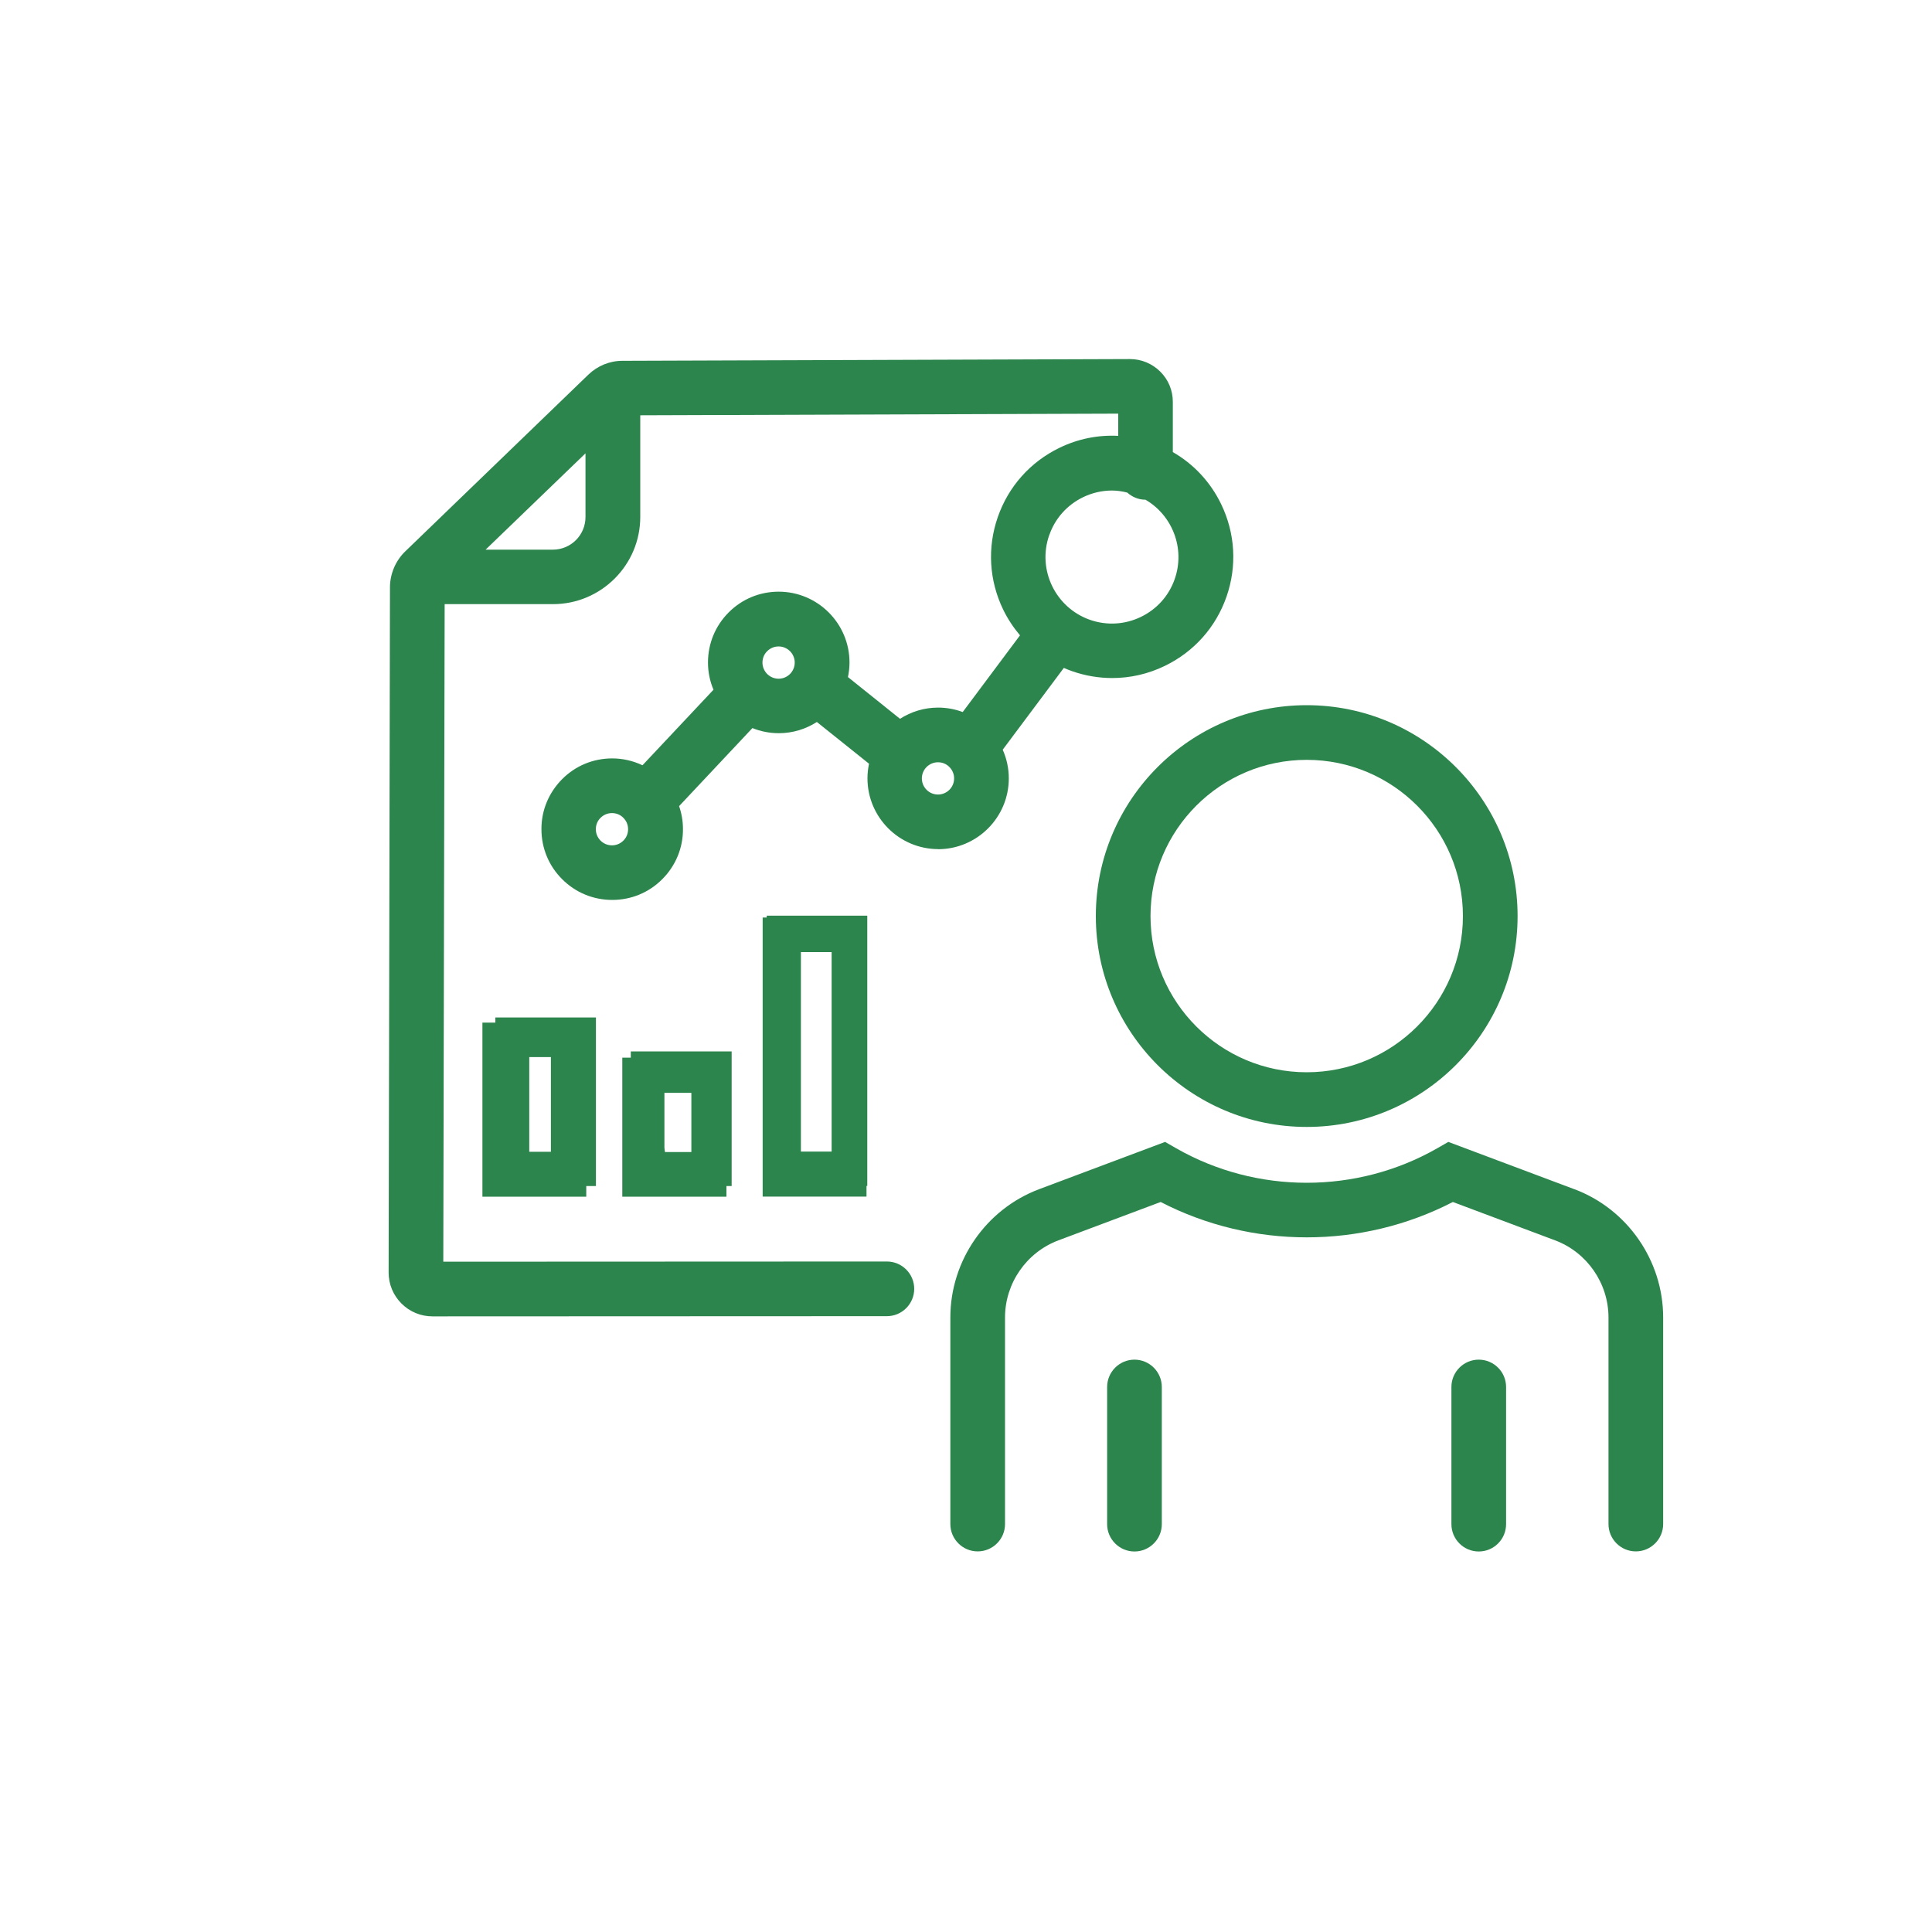 <?xml version="1.0" encoding="UTF-8"?>
<svg xmlns="http://www.w3.org/2000/svg" id="Outline" width="200" height="200" viewBox="0 0 200 200">
  <defs>
    <style>
      .cls-1 {
        fill: #2d854e;
      }
    </style>
  </defs>
  <path class="cls-1" d="M113.44,94.83c0,12.04,9.79,21.83,21.83,21.83s21.83-9.79,21.83-21.83-9.79-21.83-21.83-21.83-21.83,9.79-21.83,21.83ZM151.44,94.83c0,8.92-7.25,16.17-16.17,16.17s-16.17-7.25-16.17-16.17,7.25-16.17,16.17-16.17,16.17,7.25,16.17,16.17Z"></path>
  <path class="cls-1" d="M117.44,140.75c-1.56,0-2.83,1.27-2.83,2.83v14.2c0,1.56,1.27,2.83,2.83,2.83s2.83-1.27,2.83-2.83v-14.2c0-1.56-1.27-2.83-2.83-2.83Z"></path>
  <path class="cls-1" d="M153.08,140.75c-1.56,0-2.83,1.27-2.83,2.83v14.2c0,1.56,1.27,2.83,2.83,2.83s2.83-1.27,2.83-2.83v-14.2c0-1.56-1.27-2.83-2.83-2.83Z"></path>
  <path class="cls-1" d="M162.96,123.1l-13.03-4.89-1.15.66c-8.33,4.76-18.69,4.76-27.02,0l-1.15-.66-13.03,4.89c-5.5,2.06-9.2,7.4-9.2,13.28v21.39c0,1.56,1.27,2.83,2.83,2.83s2.83-1.27,2.83-2.83v-21.39c0-3.54,2.22-6.74,5.53-7.98l10.58-3.97c9.45,4.88,20.8,4.88,30.25,0l10.58,3.97c3.31,1.24,5.53,4.45,5.53,7.98v21.39c0,1.56,1.27,2.83,2.83,2.83s2.83-1.27,2.83-2.83v-21.39c0-5.88-3.7-11.22-9.2-13.28Z"></path>
  <path class="cls-1" d="M97.1,87.91c4.04,0,7.33-3.29,7.33-7.33,0-1.04-.22-2.05-.63-2.97l6.33-8.47c.29.13.58.25.88.35,1.35.47,2.74.7,4.13.7,1.87,0,3.72-.42,5.45-1.26,3.01-1.46,5.28-4,6.38-7.17,1.1-3.16.9-6.56-.56-9.58-1.11-2.29-2.84-4.14-5-5.38v-5.2c0-1.19-.46-2.3-1.31-3.14-.84-.83-1.95-1.29-3.13-1.29h-.01l-52.52.18c-1.33,0-2.59.52-3.54,1.44l-18.96,18.3c-.99.96-1.56,2.3-1.57,3.68l-.14,70.96c0,1.21.47,2.35,1.33,3.21.86.86,2,1.33,3.21,1.33l47.04-.02c1.56,0,2.83-1.27,2.83-2.83,0-1.56-1.27-2.83-2.83-2.83h0l-45.92.02.14-68.07h11.22c4.98,0,9.04-4.06,9.03-9.04v-10.51s49.48-.17,49.48-.17v2.3c-2.08-.11-4.16.3-6.09,1.24-3.01,1.46-5.28,4-6.38,7.17-1.1,3.16-.9,6.56.56,9.58.47.97,1.06,1.85,1.74,2.66l-5.93,7.94c-.8-.3-1.66-.46-2.55-.46h0c-1.45,0-2.8.43-3.94,1.16l-5.39-4.32c.1-.49.16-.99.16-1.51h0c0-4.04-3.29-7.33-7.33-7.33h0c-1.96,0-3.8.76-5.18,2.15-1.38,1.38-2.14,3.22-2.14,5.18,0,1,.2,1.95.57,2.82l-7.35,7.82c-.97-.46-2.03-.71-3.14-.71h0c-1.96,0-3.8.76-5.18,2.15s-2.15,3.22-2.14,5.18c0,1.96.76,3.8,2.15,5.18,1.38,1.38,3.22,2.14,5.18,2.14h0c1.96,0,3.8-.76,5.18-2.15,1.38-1.38,2.15-3.23,2.14-5.18,0-.83-.14-1.63-.4-2.38l7.59-8.08c.84.34,1.76.53,2.73.53h0c1.45,0,2.8-.43,3.94-1.16l5.4,4.32c-.1.49-.16.99-.16,1.51,0,4.04,3.29,7.33,7.33,7.33ZM57.23,56.9h-6.96s10.34-9.97,10.34-9.97v6.59c0,1.87-1.51,3.38-3.38,3.38ZM108.62,55.4c.6-1.74,1.85-3.13,3.5-3.93.95-.46,1.97-.69,2.99-.69.53,0,1.06.08,1.58.21.5.45,1.16.74,1.89.74h0s0,0,0,0c2.78,1.62,4.13,5.04,3.03,8.2-.6,1.74-1.85,3.13-3.5,3.93-1.66.8-3.52.91-5.26.31-3.58-1.25-5.49-5.17-4.24-8.76ZM97.1,78.91h0c.45,0,.87.17,1.18.49.32.32.49.74.49,1.18,0,.92-.75,1.67-1.67,1.67s-1.67-.75-1.67-1.67.75-1.67,1.67-1.67ZM64.53,87.02c-.32.32-.74.49-1.18.49h0c-.92,0-1.67-.75-1.67-1.67,0-.45.17-.87.49-1.18.32-.32.74-.49,1.18-.49h0c.45,0,.87.17,1.18.49.32.32.49.74.49,1.18s-.17.87-.49,1.18ZM80.6,70.26h0c-.92,0-1.67-.75-1.67-1.67,0-.45.17-.87.49-1.18.32-.32.74-.49,1.18-.49h0c.92,0,1.67.75,1.67,1.67,0,.92-.75,1.67-1.67,1.67Z"></path>
  <path class="cls-1" d="M89.78,94.79h-10.41s0,.19,0,.19h-.42s0,28.89,0,28.89h10.75s0-1.1,0-1.1h.08v-27.98ZM82.91,119.21v-20.65s3.18,0,3.18,0v20.65s-3.18,0-3.18,0Z"></path>
  <path class="cls-1" d="M61.69,105.33h-10.41s0,.53,0,.53h-1.34s0,18.02,0,18.02h10.75s0-1.1,0-1.1h1s0-17.44,0-17.44ZM54.79,119.23v-9.8s2.24,0,2.24,0v9.8s-2.24,0-2.24,0Z"></path>
  <path class="cls-1" d="M75.74,108.84h-10.44s0,.65,0,.65h-.88s0,14.39,0,14.39h10.78s0-1.1,0-1.1h.54s0-13.93,0-13.93ZM68.84,119.26c-.02-.18-.06-.32-.06-.46,0-1.87,0-3.75,0-5.67h2.79s0,6.13,0,6.13h-2.72Z"></path>
</svg>
